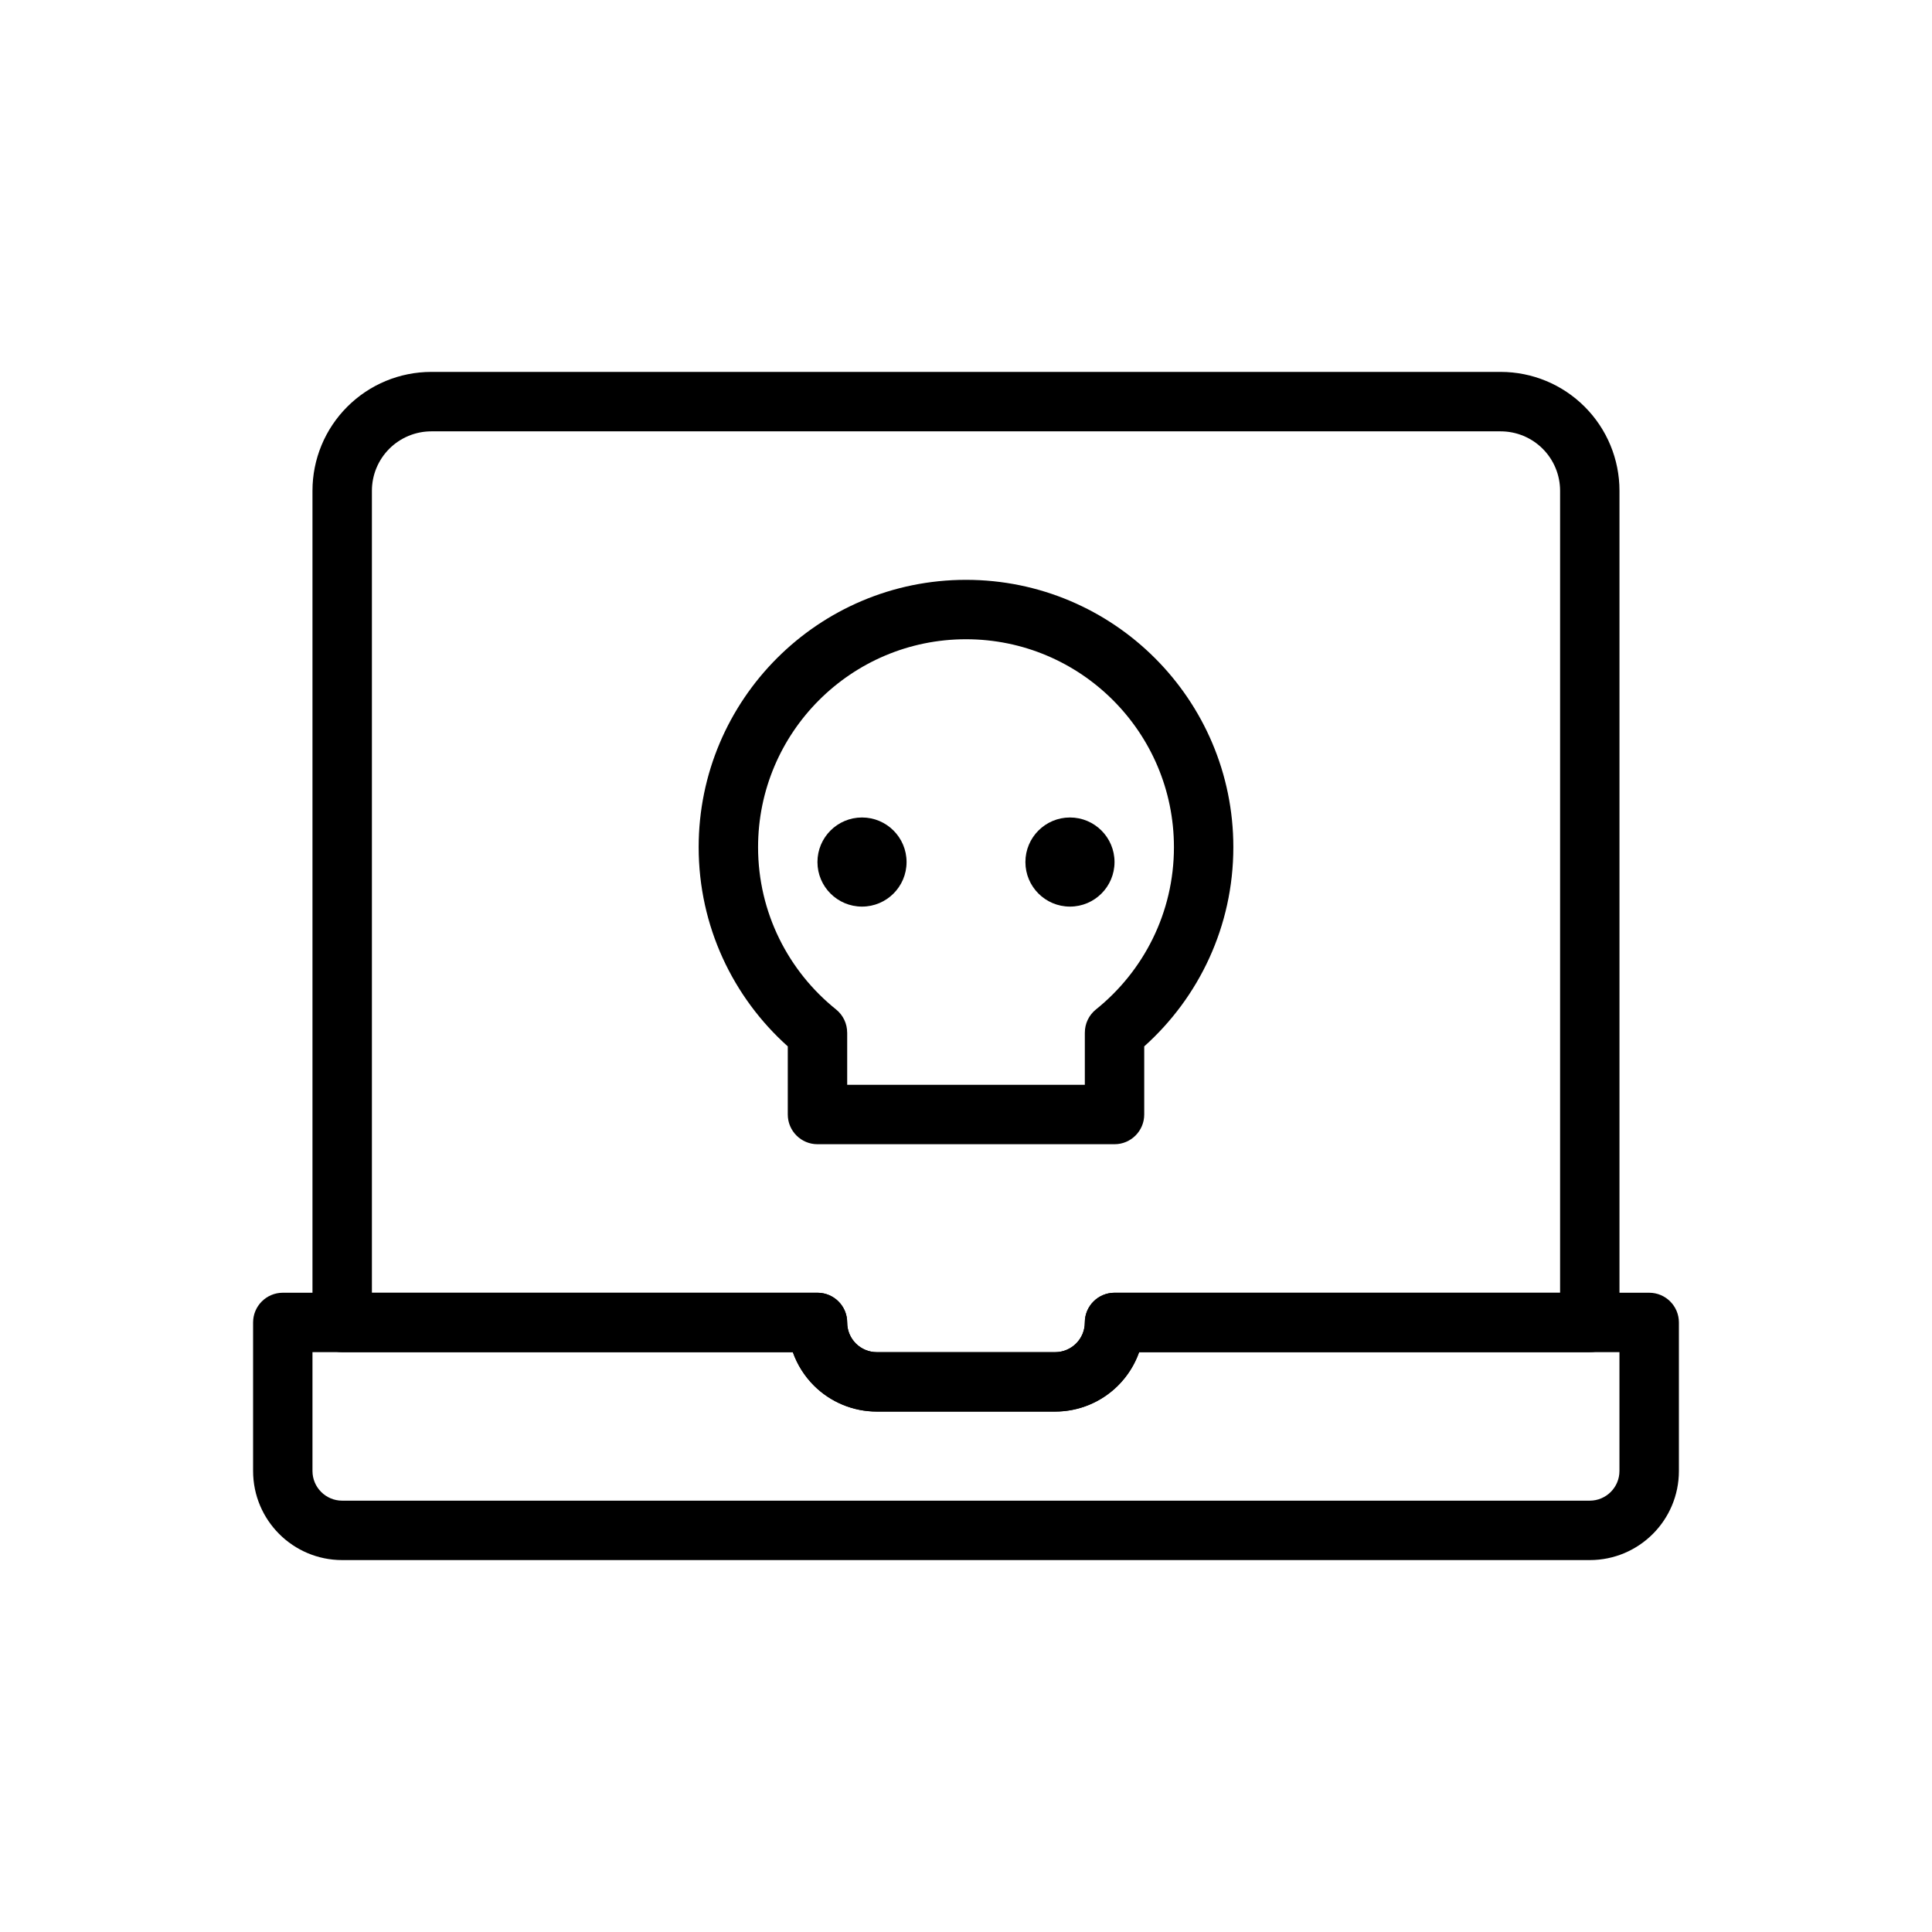 <?xml version="1.0" encoding="UTF-8"?>
<!-- The Best Svg Icon site in the world: iconSvg.co, Visit us! https://iconsvg.co -->
<svg fill="#000000" width="800px" height="800px" version="1.1" viewBox="144 144 512 512" xmlns="http://www.w3.org/2000/svg">
 <g fill-rule="evenodd">
  <path d="m352.77 421.3c-14.492-12.973-23.617-31.828-23.617-52.789 0-39.102 31.746-70.848 70.848-70.848 39.102 0 70.848 31.746 70.848 70.848 0 20.965-9.125 39.816-23.617 52.789v18.059c0 4.344-3.527 7.871-7.871 7.871h-78.719c-4.344 0-7.871-3.527-7.871-7.871zm78.727-3.637c-0.008-2.348 1.039-4.621 2.938-6.148 12.594-10.102 20.672-25.617 20.672-43.004 0-30.41-24.695-55.105-55.105-55.105s-55.105 24.695-55.105 55.105c0 17.391 8.078 32.906 20.672 43.004 1.898 1.527 2.945 3.801 2.938 6.148l0.008-0.008v13.832h62.977v-13.832z"/>
  <path d="m384.25 372.45c0 6.523-5.285 11.809-11.809 11.809-6.519 0-11.809-5.285-11.809-11.809 0-6.519 5.289-11.809 11.809-11.809 6.523 0 11.809 5.289 11.809 11.809"/>
  <path d="m439.36 372.45c0 6.523-5.289 11.809-11.809 11.809-6.523 0-11.809-5.285-11.809-11.809 0-6.519 5.285-11.809 11.809-11.809 6.519 0 11.809 5.289 11.809 11.809"/>
  <path d="m354.11 502.34h-119.43c-4.344 0-7.871-3.527-7.871-7.871v-220.42c0-8.352 3.312-16.359 9.227-22.262 5.902-5.91 13.91-9.227 22.262-9.227h283.39c8.352 0 16.359 3.312 22.262 9.227 5.91 5.902 9.227 13.91 9.227 22.262v220.42c0 4.344-3.527 7.871-7.871 7.871h-119.43c-1.164 3.289-3.055 6.312-5.566 8.832-4.426 4.426-10.43 6.91-16.688 6.91h-47.262c-6.258 0-12.266-2.488-16.688-6.91-2.512-2.519-4.402-5.543-5.566-8.832zm203.33-15.742v-212.54c0-4.172-1.66-8.18-4.613-11.133s-6.957-4.613-11.133-4.613h-283.39c-4.172 0-8.18 1.66-11.133 4.613s-4.613 6.957-4.613 11.133v212.54h118.08c4.344 0 7.871 3.527 7.871 7.871v0.016c0 2.086 0.828 4.086 2.297 5.559 1.473 1.473 3.473 2.297 5.559 2.297h47.262c2.086 0 4.086-0.828 5.559-2.297 1.473-1.473 2.297-3.473 2.297-5.559v-0.016c0-4.344 3.527-7.871 7.871-7.871z"/>
  <path d="m439.36 486.59c-4.344 0-7.871 3.527-7.871 7.871s-3.527 7.871-7.871 7.871h-47.246c-2.086 0-4.086-0.828-5.559-2.297-1.473-1.473-2.297-3.473-2.297-5.559v-0.016c0-4.344-3.527-7.871-7.871-7.871h-141.7c-4.344 0-7.871 3.527-7.871 7.871v39.359c0 13.043 10.57 23.617 23.617 23.617h330.62c13.043 0 23.617-10.57 23.617-23.617v-39.359c0-4.344-3.527-7.871-7.871-7.871zm133.82 15.742h-127.3c-3.234 9.172-11.988 15.742-22.27 15.742h-47.246c-6.258 0-12.266-2.488-16.688-6.91-2.512-2.519-4.402-5.543-5.566-8.832h-127.3v31.488c0 4.344 3.527 7.871 7.871 7.871h330.62c4.344 0 7.871-3.527 7.871-7.871v-31.488z"/>
 </g>
</svg>